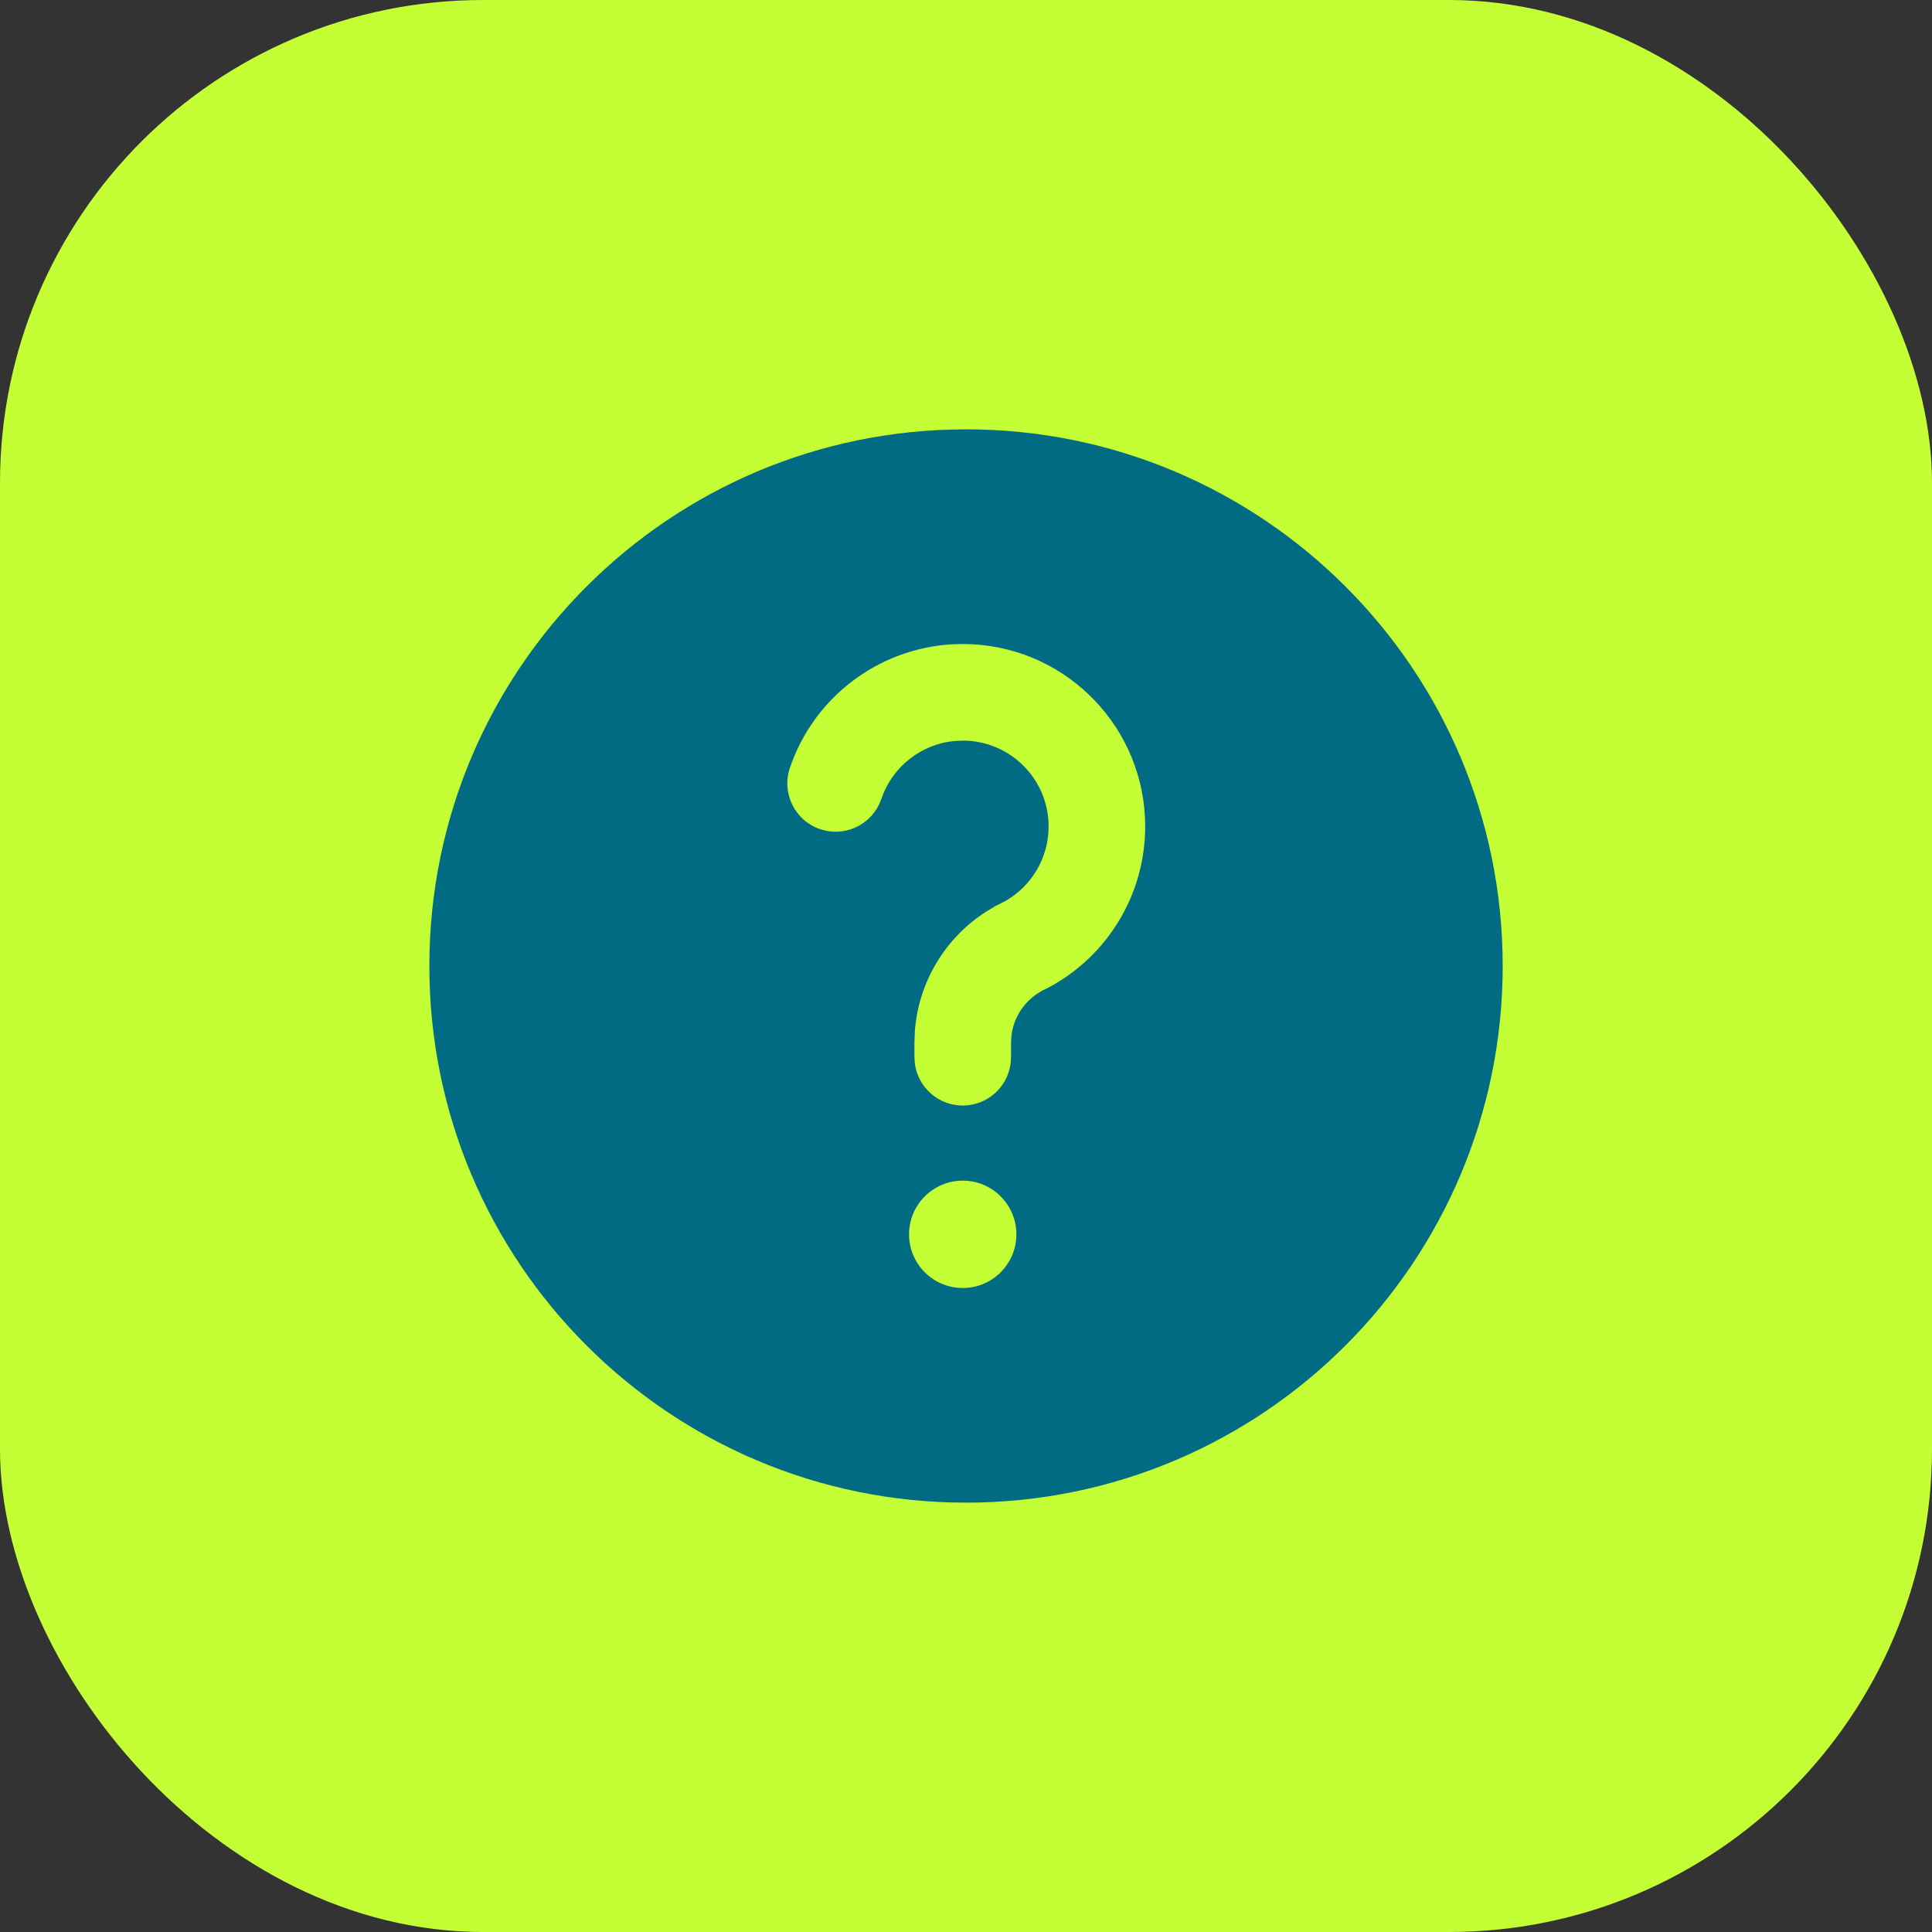 <svg width="48" height="48" viewBox="0 0 48 48" fill="none" xmlns="http://www.w3.org/2000/svg">
<rect x="0" y="0" width="48" height="48" fill="#333333" stroke="none"/>
<g clip-path="url(#clip0_3834_39776)">
<rect width="48" height="48" rx="12" fill="#C3FF34"/>
<path fill-rule="evenodd" clip-rule="evenodd" d="M24 10.667C31.364 10.667 37.334 16.636 37.334 24C37.334 31.364 31.364 37.333 24 37.333C16.637 37.333 10.667 31.364 10.667 24C10.667 16.636 16.637 10.667 24 10.667ZM23.919 29.333C23.182 29.333 22.585 29.93 22.585 30.667C22.585 31.403 23.182 32 23.919 32C24.655 32 25.252 31.403 25.252 30.667C25.252 29.93 24.655 29.333 23.919 29.333ZM23.919 16L23.665 16.007C21.813 16.11 20.215 17.332 19.624 19.079C19.412 19.707 19.748 20.388 20.376 20.6C20.955 20.797 21.58 20.525 21.84 19.988L21.897 19.849C22.167 19.051 22.884 18.486 23.723 18.409L23.919 18.4C25.098 18.401 26.052 19.356 26.052 20.533C26.052 21.313 25.631 22.015 24.971 22.39L24.724 22.515L24.503 22.648C23.479 23.303 22.812 24.408 22.728 25.641L22.719 25.907V26.267L22.728 26.417C22.802 27.009 23.307 27.467 23.919 27.467C24.53 27.467 25.035 27.009 25.109 26.417L25.119 26.267V25.907L25.129 25.728C25.179 25.317 25.4 24.951 25.738 24.709L25.891 24.613L26.034 24.544C27.503 23.768 28.452 22.237 28.452 20.533C28.452 18.113 26.555 16.136 24.167 16.007L23.919 16Z" fill="#016B83"/>
</g>
<defs>
<clipPath id="clip0_3834_39776">
<rect width="48" height="48" fill="white"/>
</clipPath>
</defs>
</svg>
